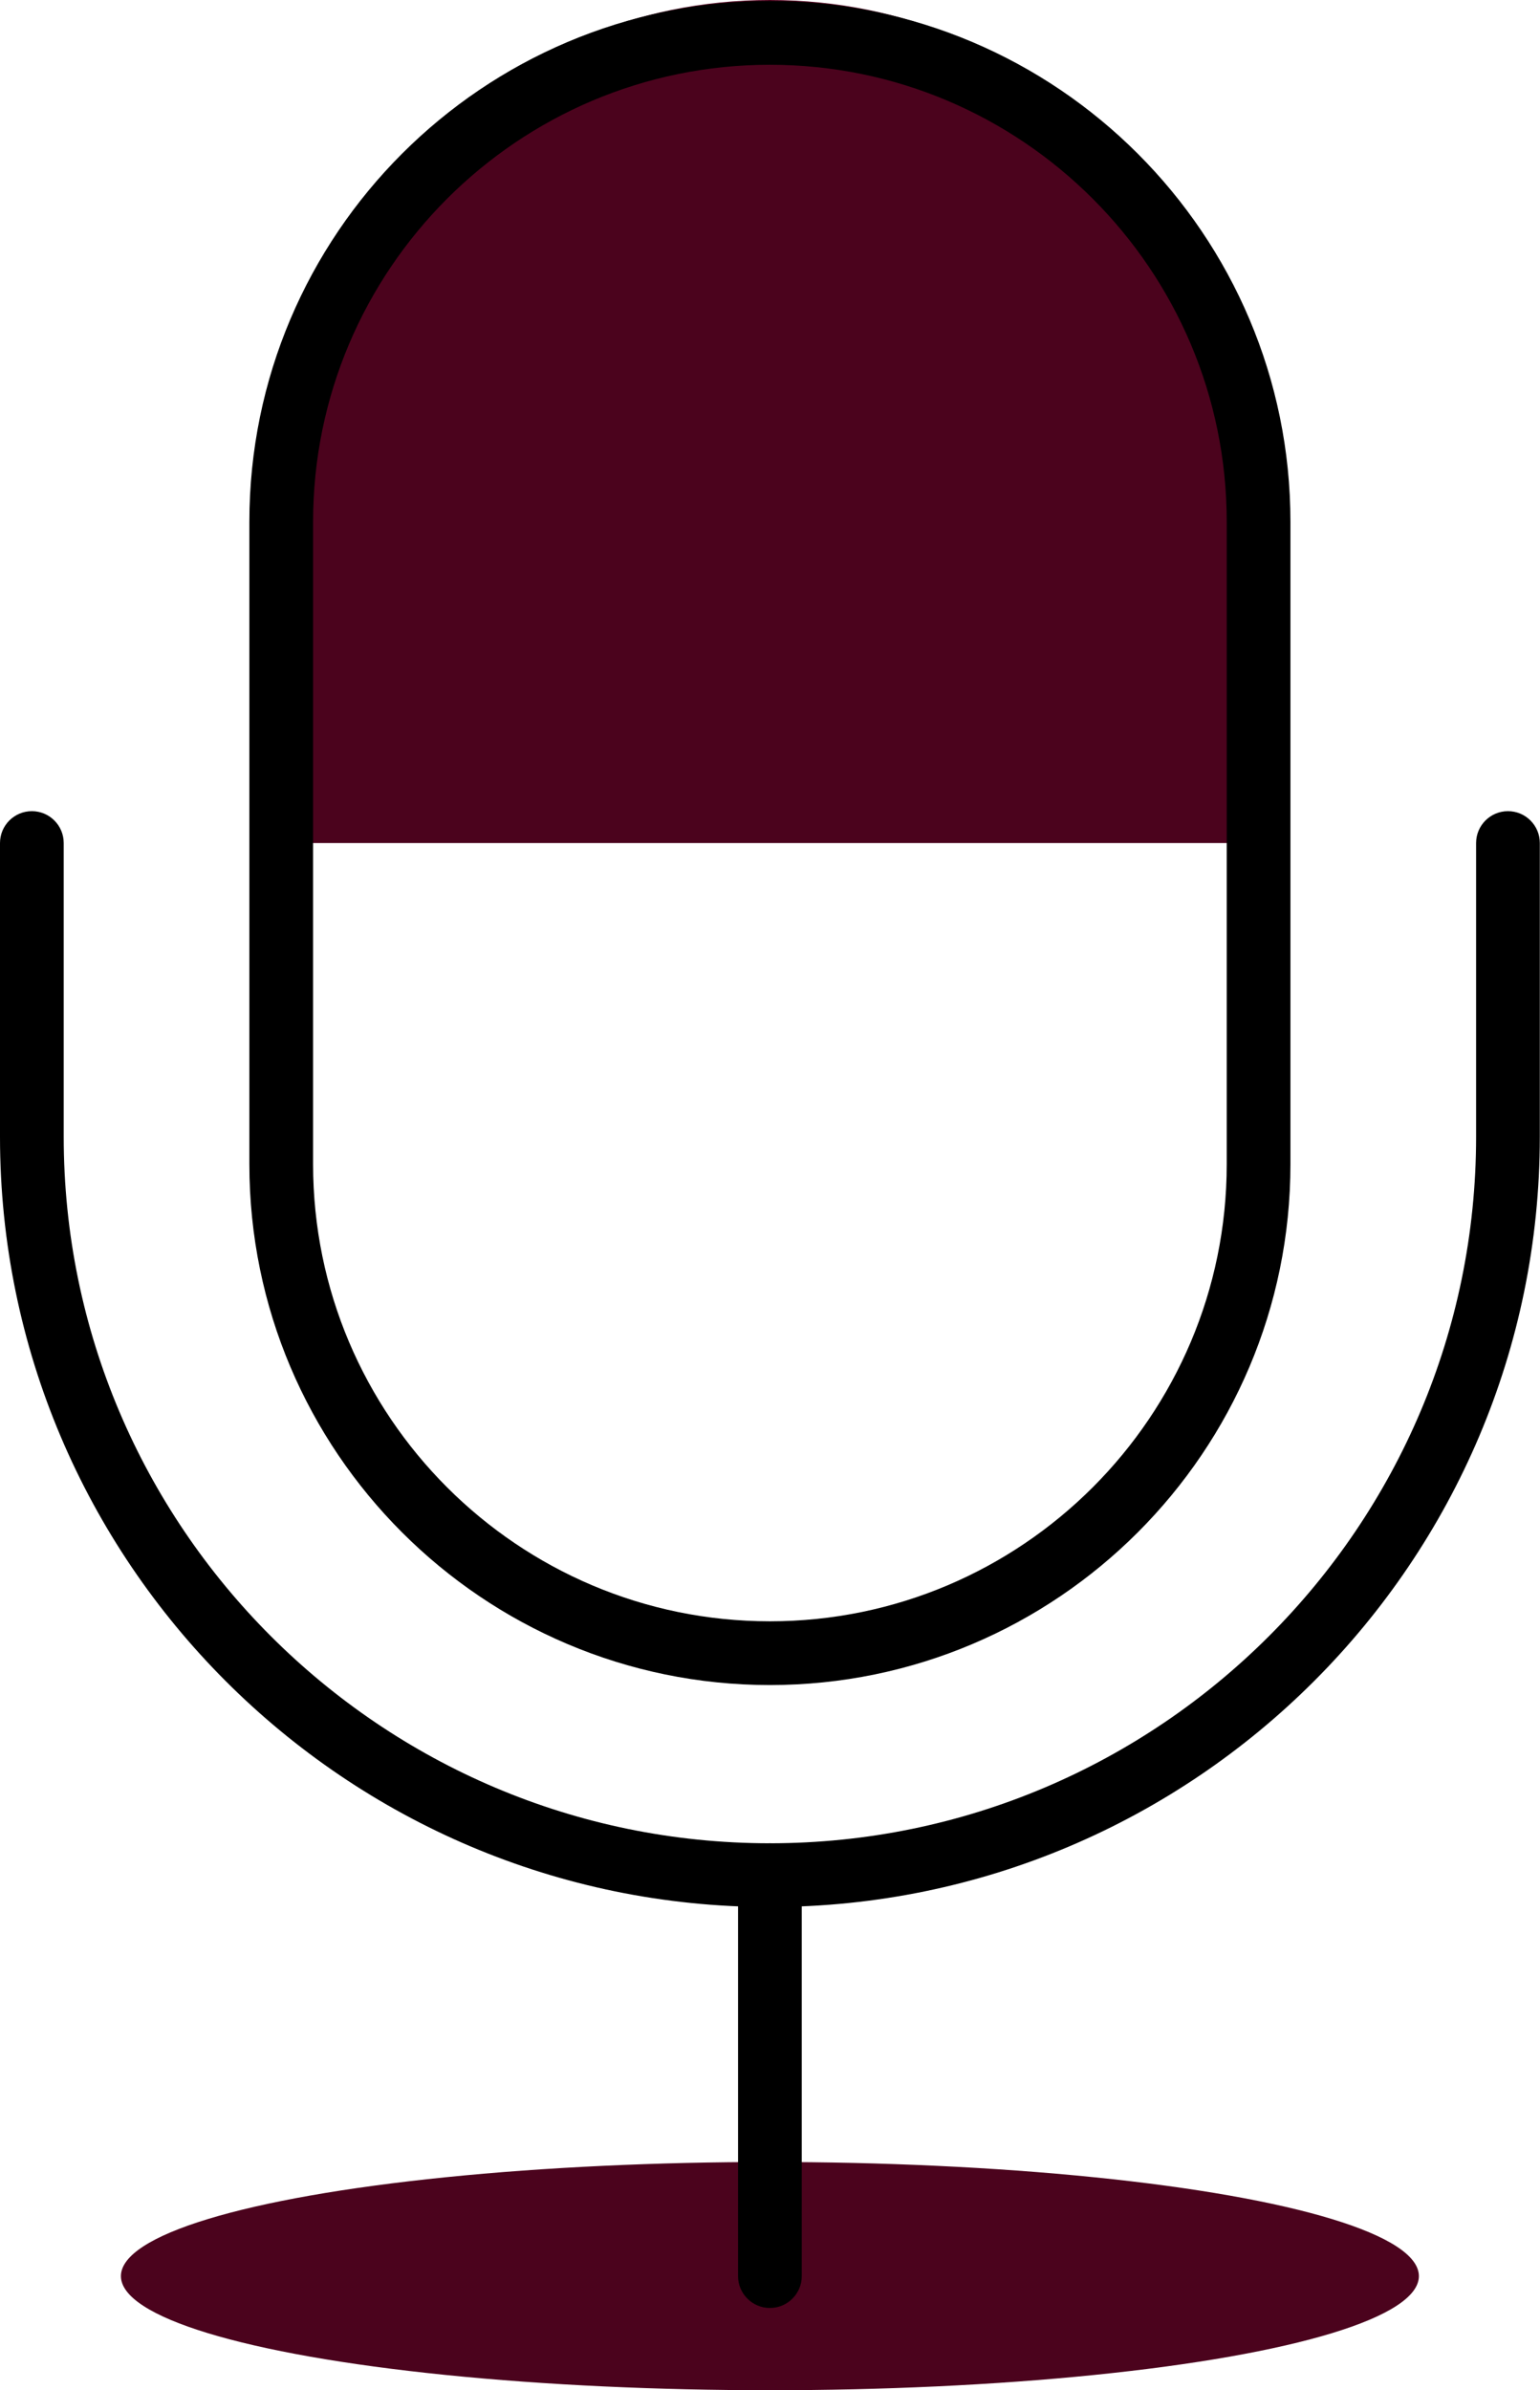 <?xml version="1.0" encoding="UTF-8" standalone="no"?><svg xmlns="http://www.w3.org/2000/svg" xmlns:xlink="http://www.w3.org/1999/xlink" fill="#000000" height="500" preserveAspectRatio="xMidYMid meet" version="1" viewBox="0.0 0.0 322.3 500.0" width="322.3" zoomAndPan="magnify"><g id="Illustration"><g id="change1_1"><ellipse cx="161.13" cy="476.128" fill="#4b031d" rx="135.823" ry="23.872"/></g><g id="change2_1"><path d="M161.13,398.919C72.282,398.919,0,326.637,0,237.789v-61.438 c0-3.682,2.985-6.667,6.667-6.667s6.667,2.985,6.667,6.667v61.438 c0,81.494,66.302,147.796,147.796,147.796s147.796-66.302,147.796-147.796v-61.438 c0-3.682,2.985-6.667,6.667-6.667s6.667,2.985,6.667,6.667v61.438 C322.26,326.637,249.978,398.919,161.13,398.919z" fill="#000000"/></g><g id="change1_2"><path d="M263.403,176.352H58.857v-74.079C58.857,45.789,104.646,0,161.13,0 h0c56.484,0,102.273,45.789,102.273,102.273V176.352z" fill="#4b031d"/></g><g id="change2_2"><path d="M161.13,482.793c-3.682,0-6.667-2.985-6.667-6.667v-83.874 c0-3.682,2.985-6.667,6.667-6.667s6.667,2.985,6.667,6.667v83.874 C167.797,479.808,164.812,482.793,161.13,482.793z" fill="#000000"/></g><g id="change2_3"><path d="M161.13,352.488c-60.071,0-108.94-48.869-108.94-108.94V109.154 c0-60.071,48.869-108.94,108.94-108.94s108.94,48.869,108.94,108.94v134.394 C270.071,303.619,221.201,352.488,161.13,352.488z M161.13,13.547 c-52.717,0-95.606,42.889-95.606,95.606v134.394 c0,52.717,42.889,95.606,95.606,95.606s95.606-42.889,95.606-95.606V109.154 C256.737,56.437,213.847,13.547,161.13,13.547z" fill="#000000"/></g></g></svg>